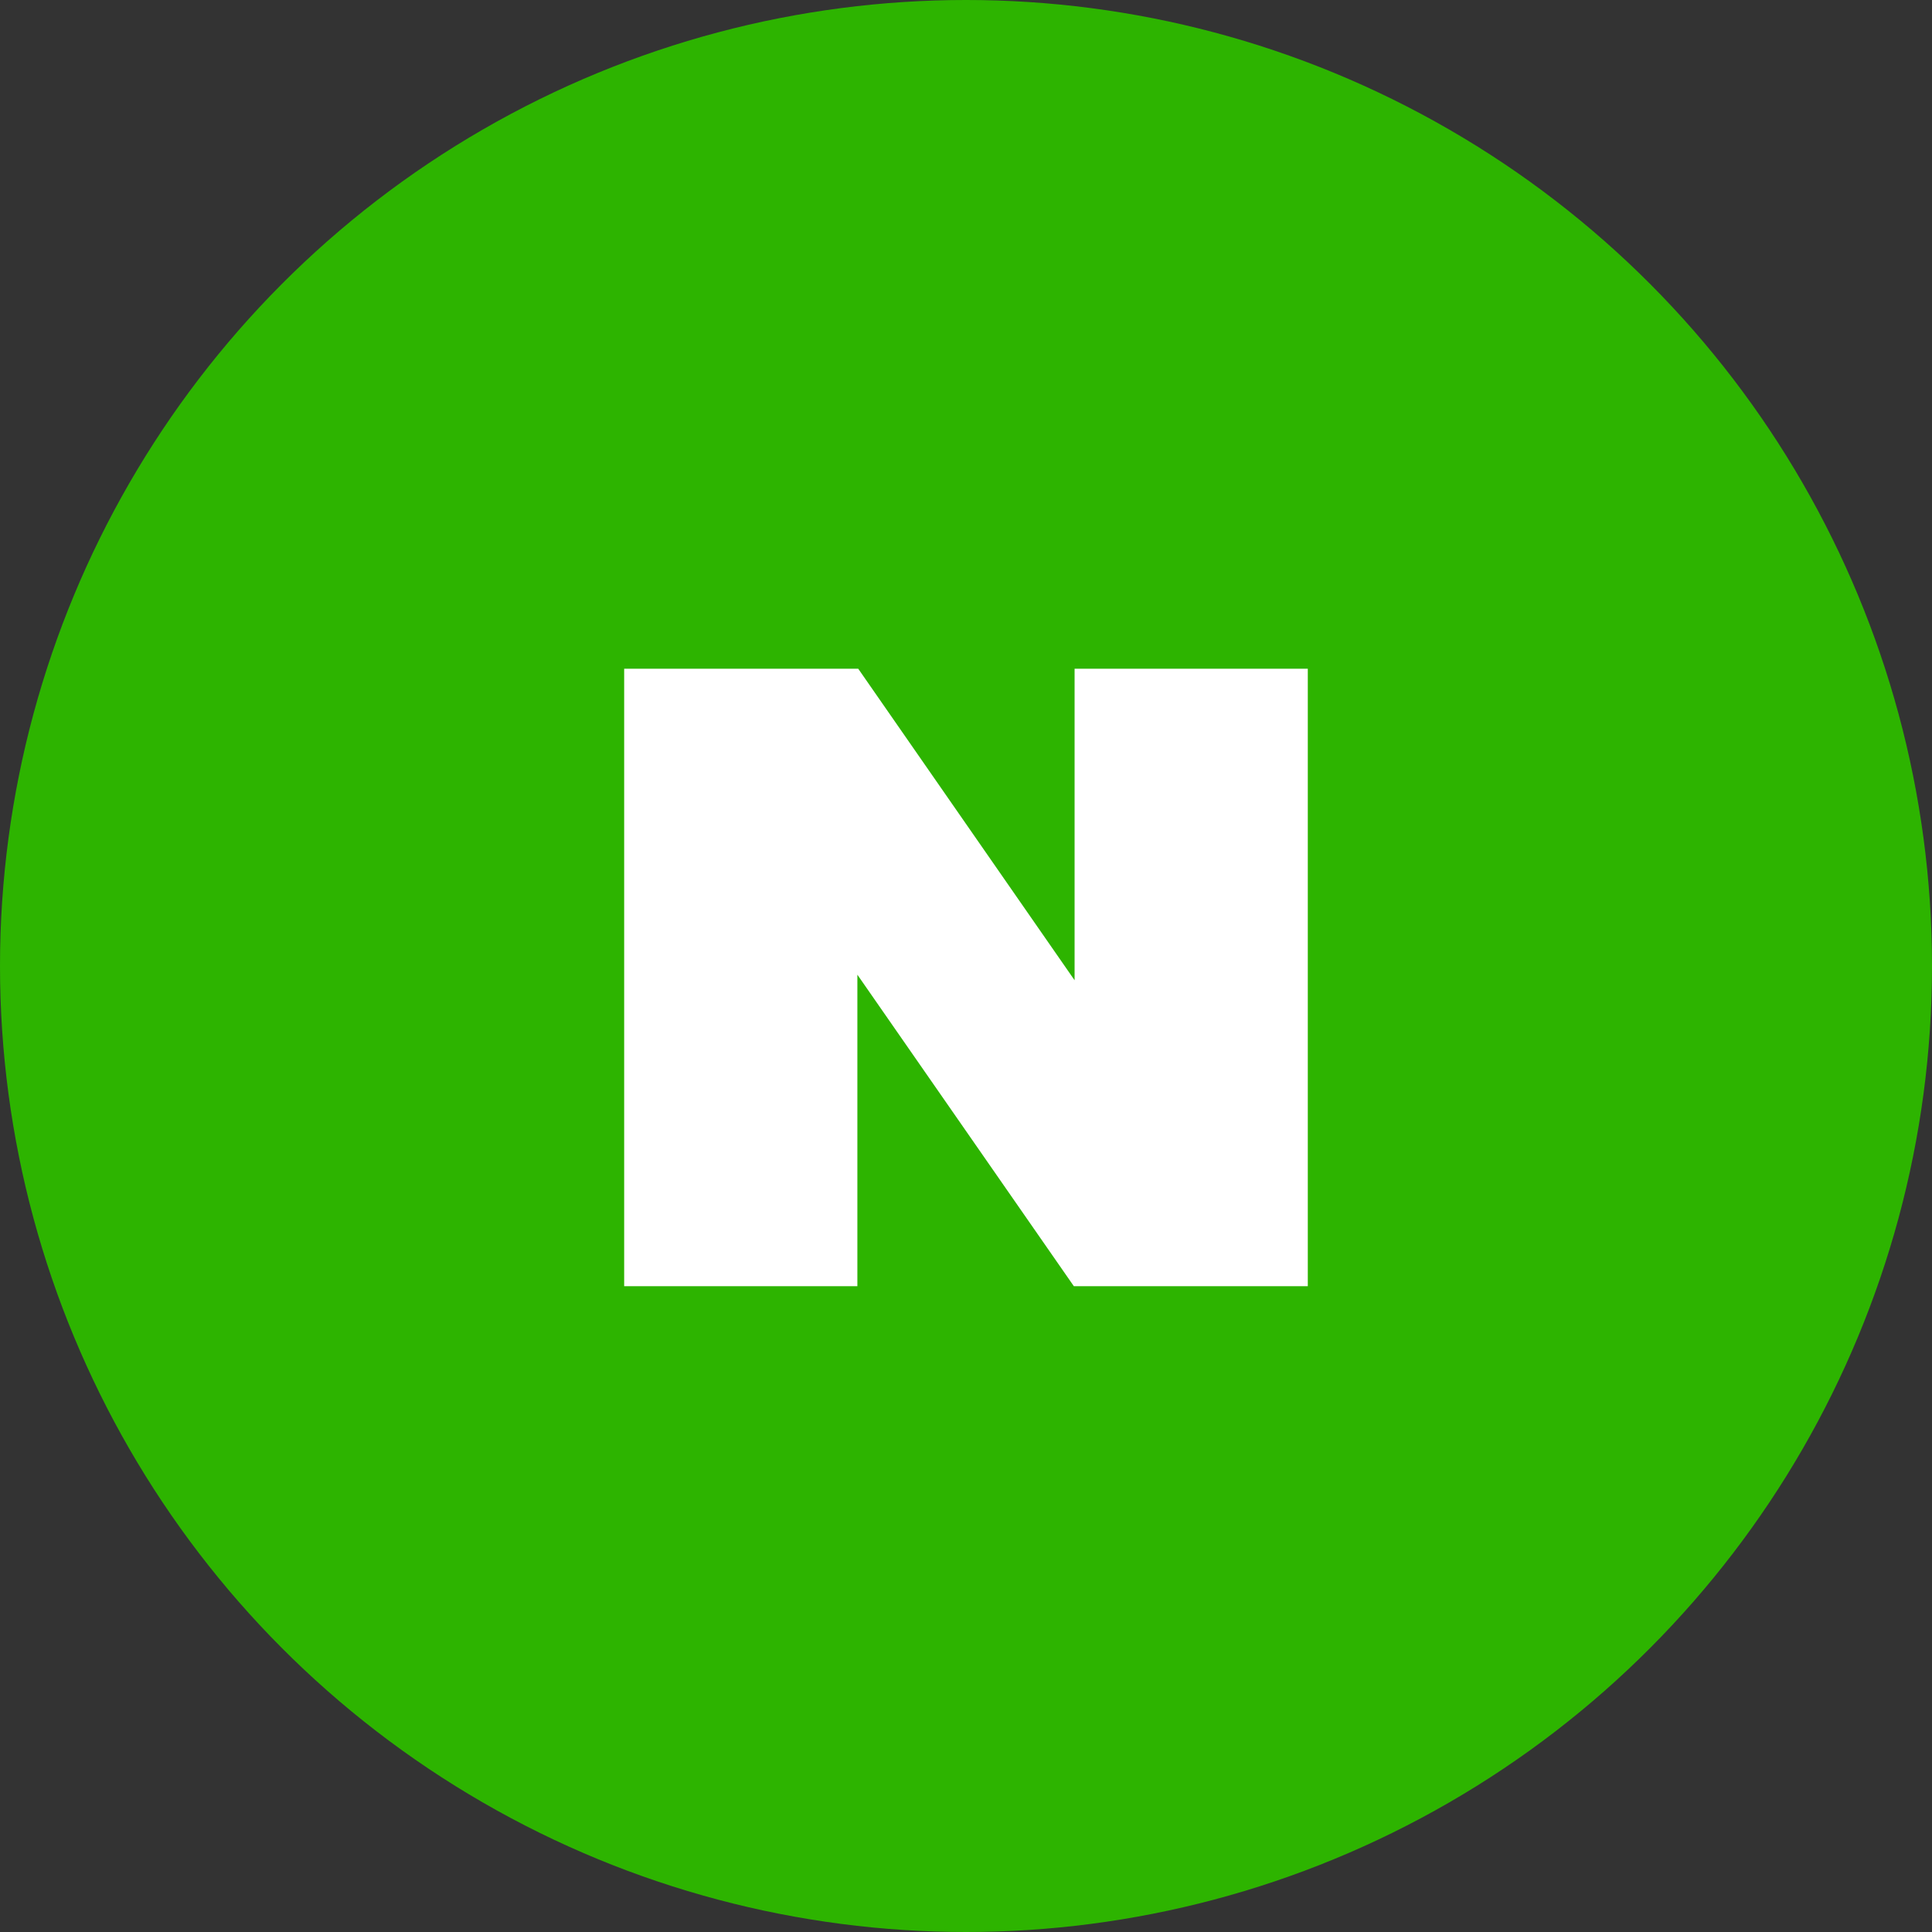 <svg width="58" height="58" viewBox="0 0 58 58" fill="none" xmlns="http://www.w3.org/2000/svg">
<rect x="0" y="0" width="58" height="58" fill="#333333" stroke="none"/>
<circle cx="29" cy="29" r="29" fill="#2DB400"/>
<path d="M32.26 20.076V29.428L25.765 20.076H18.738V38.613H25.739V29.261L32.238 38.613H39.261V20.076H32.26Z" fill="white"/>
</svg>
